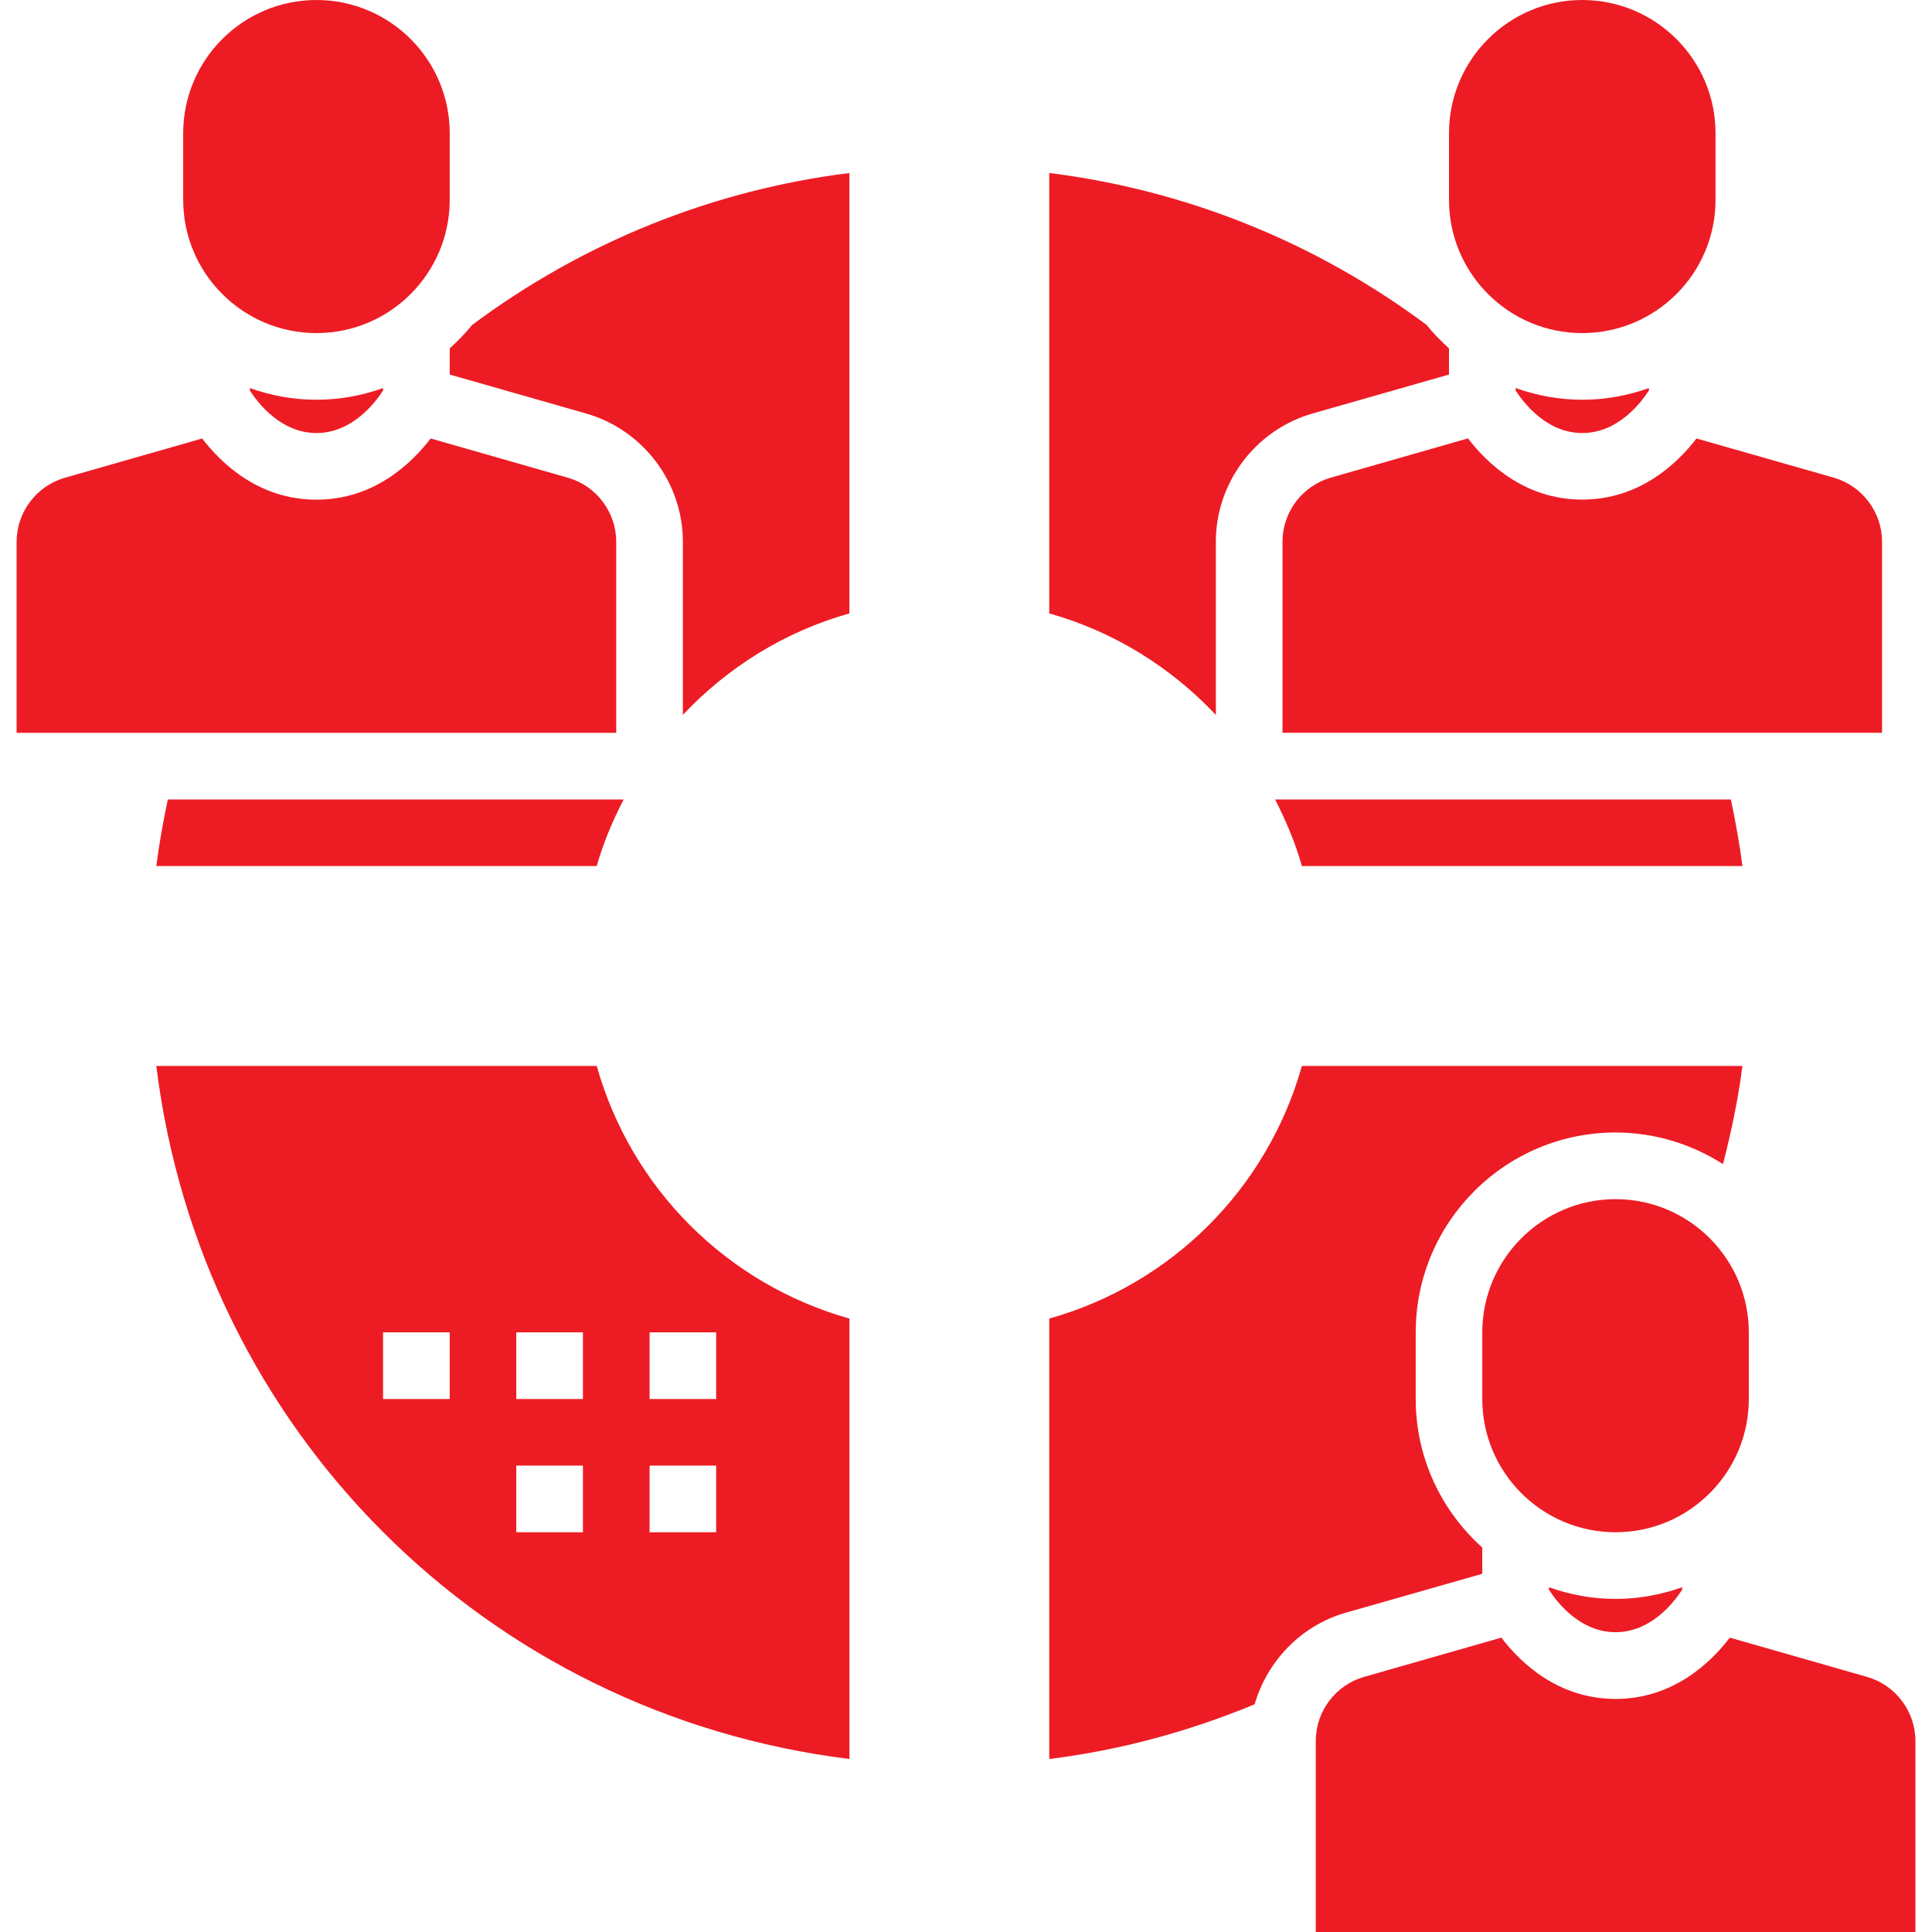 <svg xmlns="http://www.w3.org/2000/svg" width="22" height="22" viewBox="0 0 22 22" fill="none"><g id="profit (1) 1" clip-path="url(#clip0_588_14065)"><path id="Vector" d="M7.017 6.169C7.017 5.832 6.791 5.532 6.467 5.44L4.904 4.993C4.684 5.28 4.256 5.69 3.603 5.69C2.95 5.69 2.522 5.28 2.302 4.993L0.74 5.44C0.416 5.532 0.189 5.832 0.189 6.169V8.345H7.017V6.169Z" fill="#ED1C24"></path><path id="Vector_2" d="M5.121 4.265L6.675 4.709C7.323 4.895 7.776 5.495 7.776 6.168V8.14C8.285 7.6 8.933 7.193 9.672 6.985V1.97C8.115 2.164 6.638 2.759 5.375 3.701C5.298 3.797 5.212 3.885 5.121 3.967V4.265Z" fill="#ED1C24"></path><path id="Vector_3" d="M3.604 3.793C4.44 3.793 5.121 3.113 5.121 2.276V1.517C5.121 0.68 4.44 0 3.604 0C2.767 0 2.086 0.68 2.086 1.517V2.276C2.086 3.113 2.767 3.793 3.604 3.793Z" fill="#ED1C24"></path><path id="Vector_4" d="M2.845 4.419V4.447C2.939 4.592 3.2 4.931 3.603 4.931C4.007 4.931 4.268 4.592 4.362 4.447V4.419C4.124 4.504 3.87 4.552 3.603 4.552C3.337 4.552 3.083 4.504 2.845 4.419Z" fill="#ED1C24"></path><path id="Vector_5" d="M1.78 9.862H6.795C6.87 9.595 6.978 9.345 7.101 9.104H1.911C1.858 9.355 1.812 9.608 1.78 9.862Z" fill="#ED1C24"></path><path id="Vector_6" d="M14.825 9.862H19.841C19.809 9.607 19.762 9.354 19.71 9.104H14.52C14.643 9.345 14.75 9.596 14.825 9.862Z" fill="#ED1C24"></path><path id="Vector_7" d="M18.776 4.447V4.419C18.538 4.504 18.284 4.552 18.017 4.552C17.751 4.552 17.497 4.503 17.259 4.419V4.447C17.353 4.592 17.614 4.931 18.017 4.931C18.421 4.931 18.682 4.592 18.776 4.447Z" fill="#ED1C24"></path><path id="Vector_8" d="M18.017 5.689C17.364 5.689 16.936 5.279 16.716 4.992L15.154 5.439C14.83 5.532 14.604 5.831 14.604 6.168V8.344H21.431V6.168C21.431 5.831 21.205 5.532 20.881 5.439L19.318 4.993C19.098 5.279 18.67 5.689 18.017 5.689Z" fill="#ED1C24"></path><path id="Vector_9" d="M18.017 3.793C18.854 3.793 19.535 3.113 19.535 2.276V1.517C19.535 0.68 18.854 0 18.017 0C17.18 0 16.5 0.68 16.5 1.517V2.276C16.5 3.113 17.18 3.793 18.017 3.793Z" fill="#ED1C24"></path><path id="Vector_10" d="M13.845 6.168C13.845 5.495 14.297 4.895 14.945 4.709L16.5 4.265V3.967C16.409 3.885 16.323 3.797 16.246 3.701C14.983 2.759 13.506 2.164 11.948 1.97V6.985C12.687 7.193 13.336 7.6 13.845 8.141V6.168Z" fill="#ED1C24"></path><path id="Vector_11" d="M6.795 12.138H1.78C2.292 16.285 5.525 19.517 9.673 20.03V15.015C8.277 14.622 7.188 13.534 6.795 12.138ZM5.121 15.931H4.362V15.172H5.121V15.931ZM6.638 17.448H5.879V16.689H6.638V17.448ZM6.638 15.931H5.879V15.172H6.638V15.931ZM8.155 17.448H7.397V16.689H8.155V17.448ZM8.155 15.931H7.397V15.172H8.155V15.931Z" fill="#ED1C24"></path><path id="Vector_12" d="M19.914 15.931V15.172C19.914 14.336 19.233 13.655 18.397 13.655C17.56 13.655 16.879 14.336 16.879 15.172V15.931C16.879 16.768 17.56 17.448 18.397 17.448C19.233 17.448 19.914 16.768 19.914 15.931Z" fill="#ED1C24"></path><path id="Vector_13" d="M17.638 18.074V18.102C17.732 18.248 17.993 18.586 18.396 18.586C18.799 18.586 19.061 18.248 19.155 18.102V18.074C18.917 18.159 18.663 18.207 18.396 18.207C18.13 18.207 17.875 18.159 17.638 18.074Z" fill="#ED1C24"></path><path id="Vector_14" d="M16.879 17.921V17.622C16.415 17.206 16.121 16.603 16.121 15.931V15.172C16.121 13.917 17.141 12.896 18.396 12.896C18.847 12.896 19.266 13.03 19.62 13.256C19.714 12.888 19.794 12.515 19.841 12.138H14.825C14.432 13.534 13.344 14.622 11.948 15.015V20.03C12.754 19.93 13.537 19.718 14.287 19.407C14.43 18.914 14.815 18.51 15.325 18.364L16.879 17.921Z" fill="#ED1C24"></path><path id="Vector_15" d="M21.26 19.095L19.698 18.648C19.478 18.935 19.05 19.346 18.397 19.346C17.744 19.346 17.316 18.936 17.096 18.648L15.533 19.095C15.209 19.187 14.983 19.487 14.983 19.824V22H21.811V19.824C21.811 19.487 21.584 19.187 21.26 19.095Z" fill="#ED1C24"></path></g><defs><clipPath id="clip0_588_14065"><rect width="22" height="22" fill="white"></rect></clipPath></defs></svg>